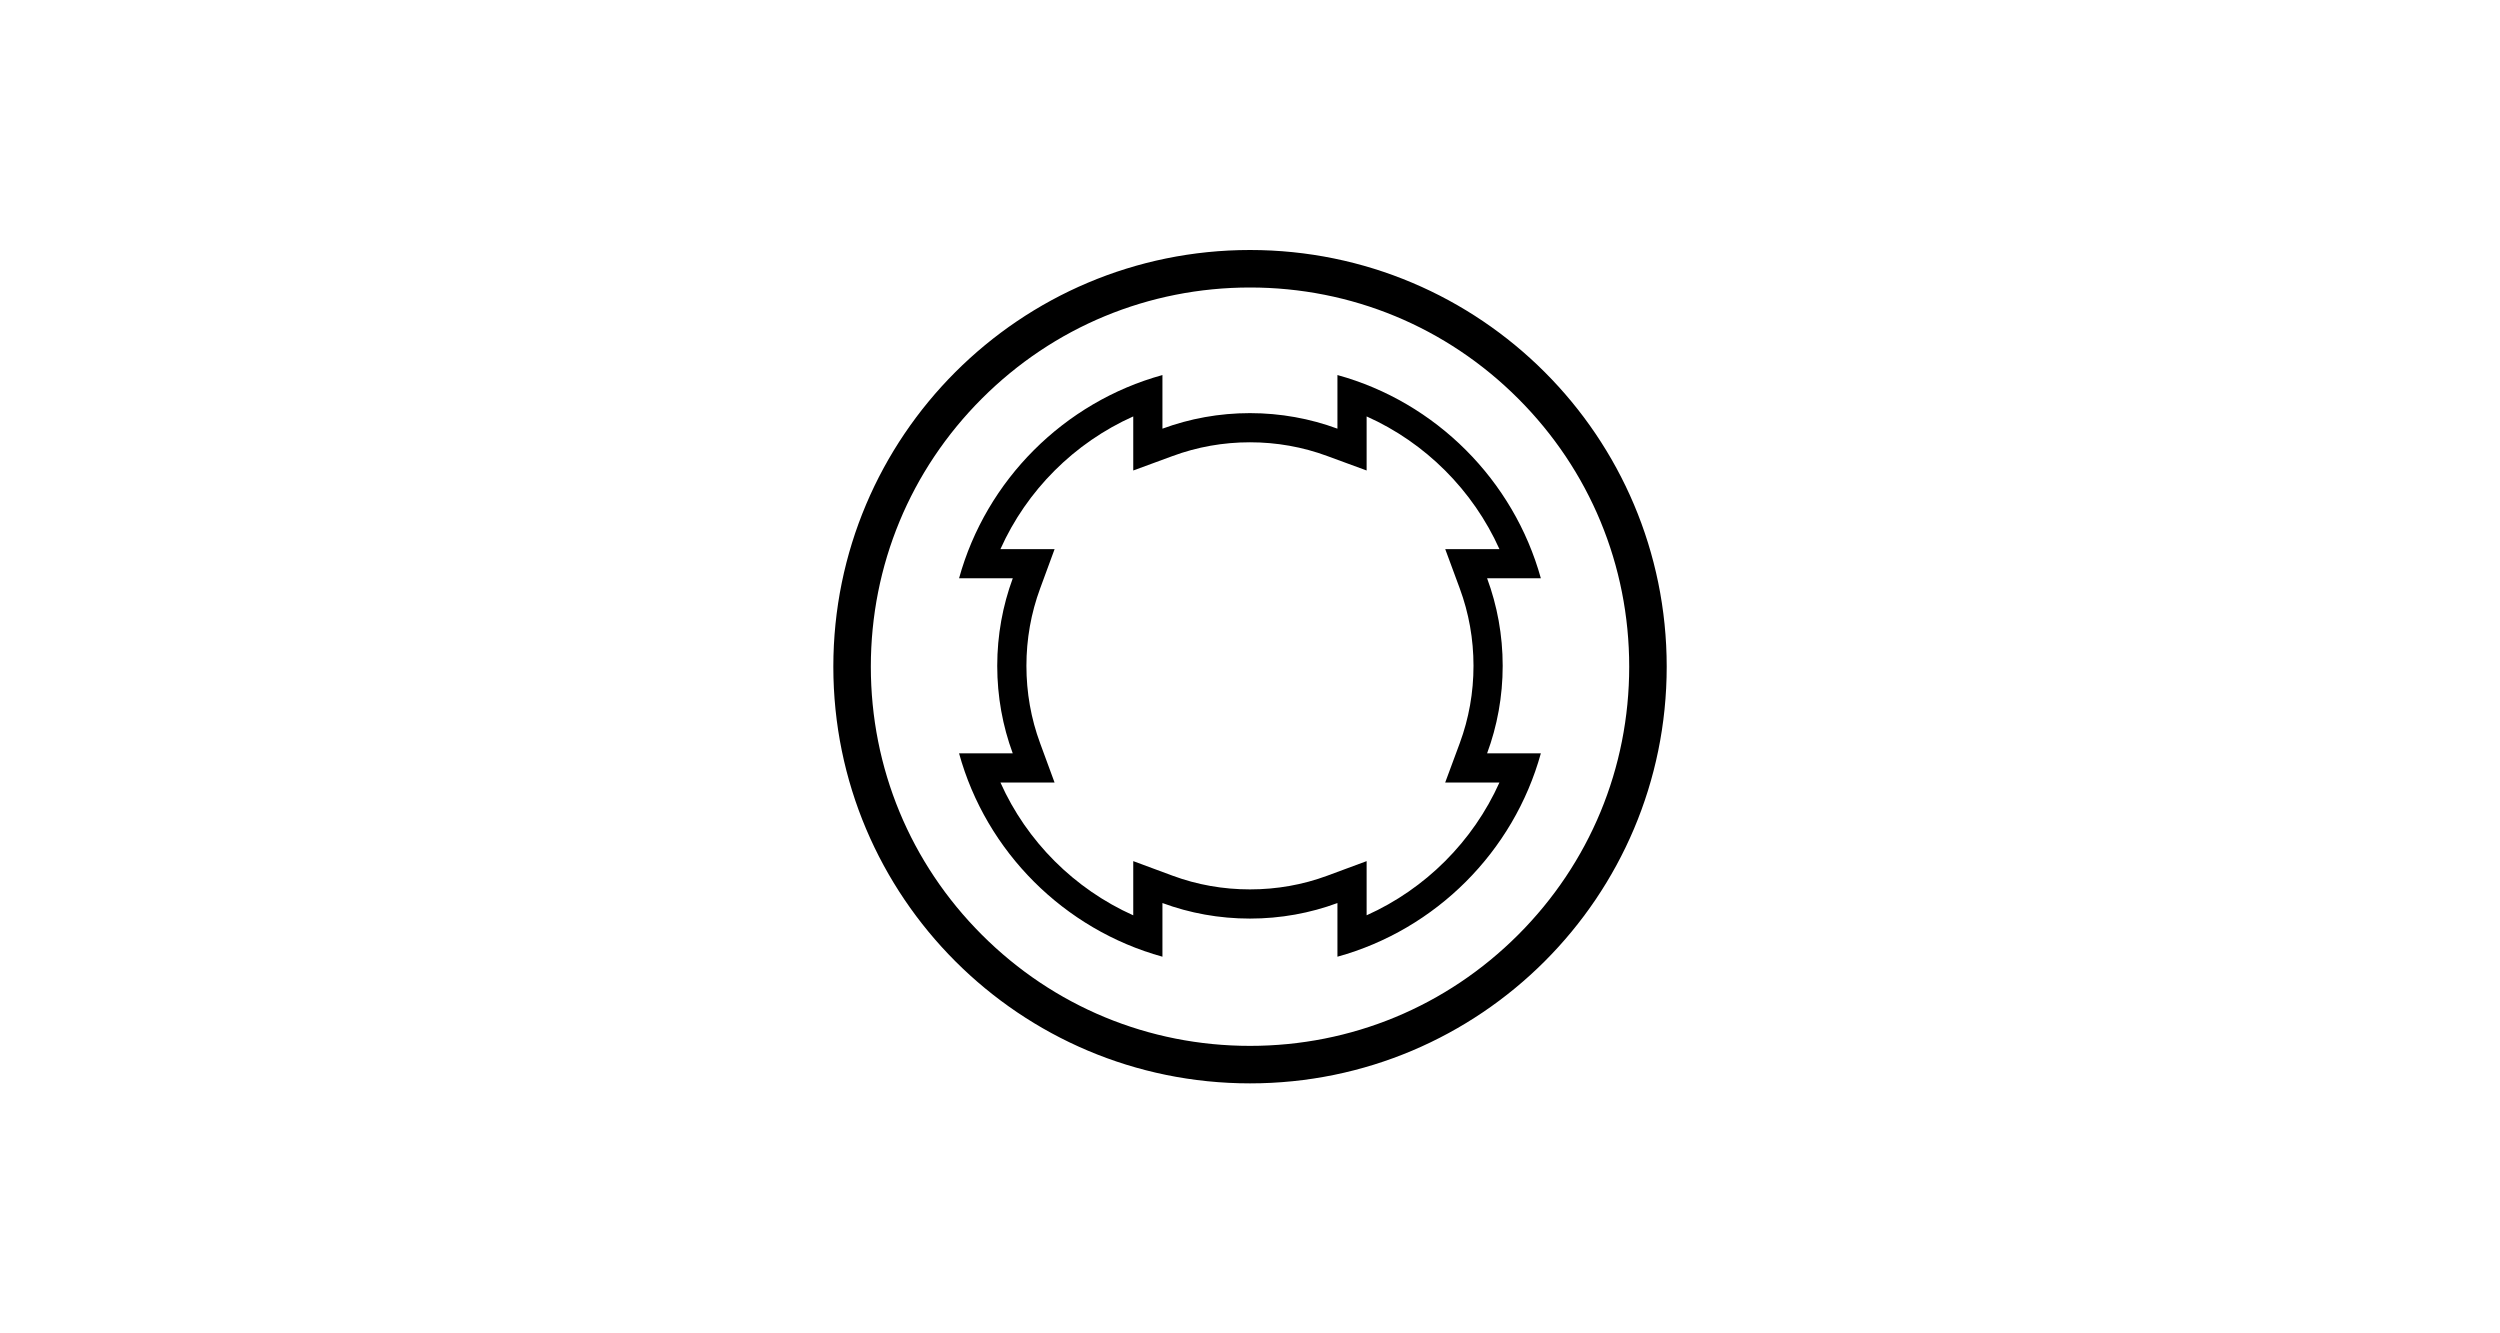 <svg xmlns="http://www.w3.org/2000/svg" xmlns:xlink="http://www.w3.org/1999/xlink" width="120" height="64" viewBox="0 0 120 64">
  <defs>
    <clipPath id="clip-path">
      <rect id="長方形_7770" data-name="長方形 7770" width="120" height="64" transform="translate(1360 1412)" fill="#fff" stroke="#707070" stroke-width="1" opacity="0"/>
    </clipPath>
  </defs>
  <g id="support_icn_mount" transform="translate(-1360 -1412)">
    <g id="マスクグループ_829" data-name="マスクグループ 829" clip-path="url(#clip-path)">
      <g id="グループ_16652" data-name="グループ 16652" transform="translate(658 -5035)">
        <g id="パス_23721" data-name="パス 23721" transform="translate(742 6459)" fill="none">
          <path d="M20,0A20,20,0,1,1,0,20,20,20,0,0,1,20,0Z" stroke="none"/>
          <path d="M 20.001 1.8 C 15.139 1.8 10.569 3.693 7.131 7.131 C 3.693 10.569 1.8 15.139 1.8 20.001 C 1.8 24.863 3.693 29.433 7.131 32.871 C 10.569 36.309 15.139 38.202 20.001 38.202 C 24.863 38.202 29.433 36.309 32.871 32.871 C 36.309 29.433 38.202 24.863 38.202 20.001 C 38.202 15.139 36.309 10.569 32.871 7.131 C 29.433 3.693 24.863 1.8 20.001 1.8 M 20.001 -3.814697265625e-06 C 31.047 -3.814697265625e-06 40.002 8.955 40.002 20.001 C 40.002 31.047 31.047 40.002 20.001 40.002 C 8.955 40.002 -3.814697265625e-06 31.047 -3.814697265625e-06 20.001 C -3.814697265625e-06 8.955 8.955 -3.814697265625e-06 20.001 -3.814697265625e-06 Z" stroke="none" fill="#000"/>
        </g>
        <g id="合体_6" data-name="合体 6" transform="translate(-18383.086 -17940)" fill="none">
          <path d="M19149.283,24430.346a12.2,12.2,0,0,1-8.4,0v2.576a14.042,14.042,0,0,1-9.762-9.762h2.576a12.216,12.216,0,0,1,0-8.4h-2.578a14.044,14.044,0,0,1,9.762-9.756v2.574a12.2,12.2,0,0,1,8.4,0V24405a14.058,14.058,0,0,1,9.764,9.756h-2.58a12.171,12.171,0,0,1,0,8.4h2.58a14.055,14.055,0,0,1-9.764,9.762Z" stroke="none"/>
          <path d="M 19139.482 24430.936 L 19139.482 24428.334 L 19141.369 24429.033 C 19142.551 24429.471 19143.801 24429.691 19145.084 24429.691 C 19146.367 24429.691 19147.615 24429.471 19148.797 24429.033 L 19150.684 24428.334 L 19150.684 24430.934 C 19153.508 24429.668 19155.791 24427.385 19157.059 24424.561 L 19154.455 24424.561 L 19155.154 24422.674 C 19155.592 24421.488 19155.814 24420.24 19155.814 24418.959 C 19155.814 24417.68 19155.592 24416.43 19155.154 24415.244 L 19154.457 24413.357 L 19157.059 24413.357 C 19155.789 24410.533 19153.506 24408.25 19150.684 24406.988 L 19150.684 24409.584 L 19148.799 24408.891 C 19147.611 24408.451 19146.361 24408.23 19145.084 24408.23 C 19143.805 24408.23 19142.555 24408.451 19141.367 24408.891 L 19139.482 24409.584 L 19139.482 24406.988 C 19136.656 24408.252 19134.371 24410.533 19133.107 24413.357 L 19135.707 24413.357 L 19135.014 24415.242 C 19134.574 24416.432 19134.354 24417.682 19134.354 24418.959 C 19134.354 24420.242 19134.574 24421.492 19135.012 24422.676 L 19135.705 24424.561 L 19133.107 24424.561 C 19134.369 24427.385 19136.654 24429.668 19139.482 24430.936 M 19149.283 24432.922 L 19149.283 24430.346 C 19147.975 24430.83 19146.559 24431.092 19145.084 24431.092 C 19143.607 24431.092 19142.191 24430.83 19140.883 24430.346 L 19140.883 24432.922 C 19136.162 24431.617 19132.42 24427.883 19131.121 24423.16 L 19133.697 24423.16 C 19133.215 24421.852 19132.953 24420.436 19132.953 24418.959 C 19132.953 24417.484 19133.217 24416.068 19133.699 24414.758 L 19131.121 24414.758 C 19132.42 24410.045 19136.162 24406.303 19140.883 24405.002 L 19140.883 24407.576 C 19142.191 24407.094 19143.607 24406.83 19145.084 24406.83 C 19146.559 24406.83 19147.975 24407.094 19149.283 24407.576 L 19149.283 24405.002 C 19154.006 24406.303 19157.74 24410.045 19159.047 24414.758 L 19156.467 24414.758 C 19156.951 24416.068 19157.215 24417.484 19157.215 24418.959 C 19157.215 24420.436 19156.951 24421.852 19156.467 24423.16 L 19159.047 24423.16 C 19157.74 24427.883 19154.006 24431.617 19149.283 24432.922 Z" stroke="none" fill="#000"/>
        </g>
      </g>
    </g>
  </g>
</svg>
